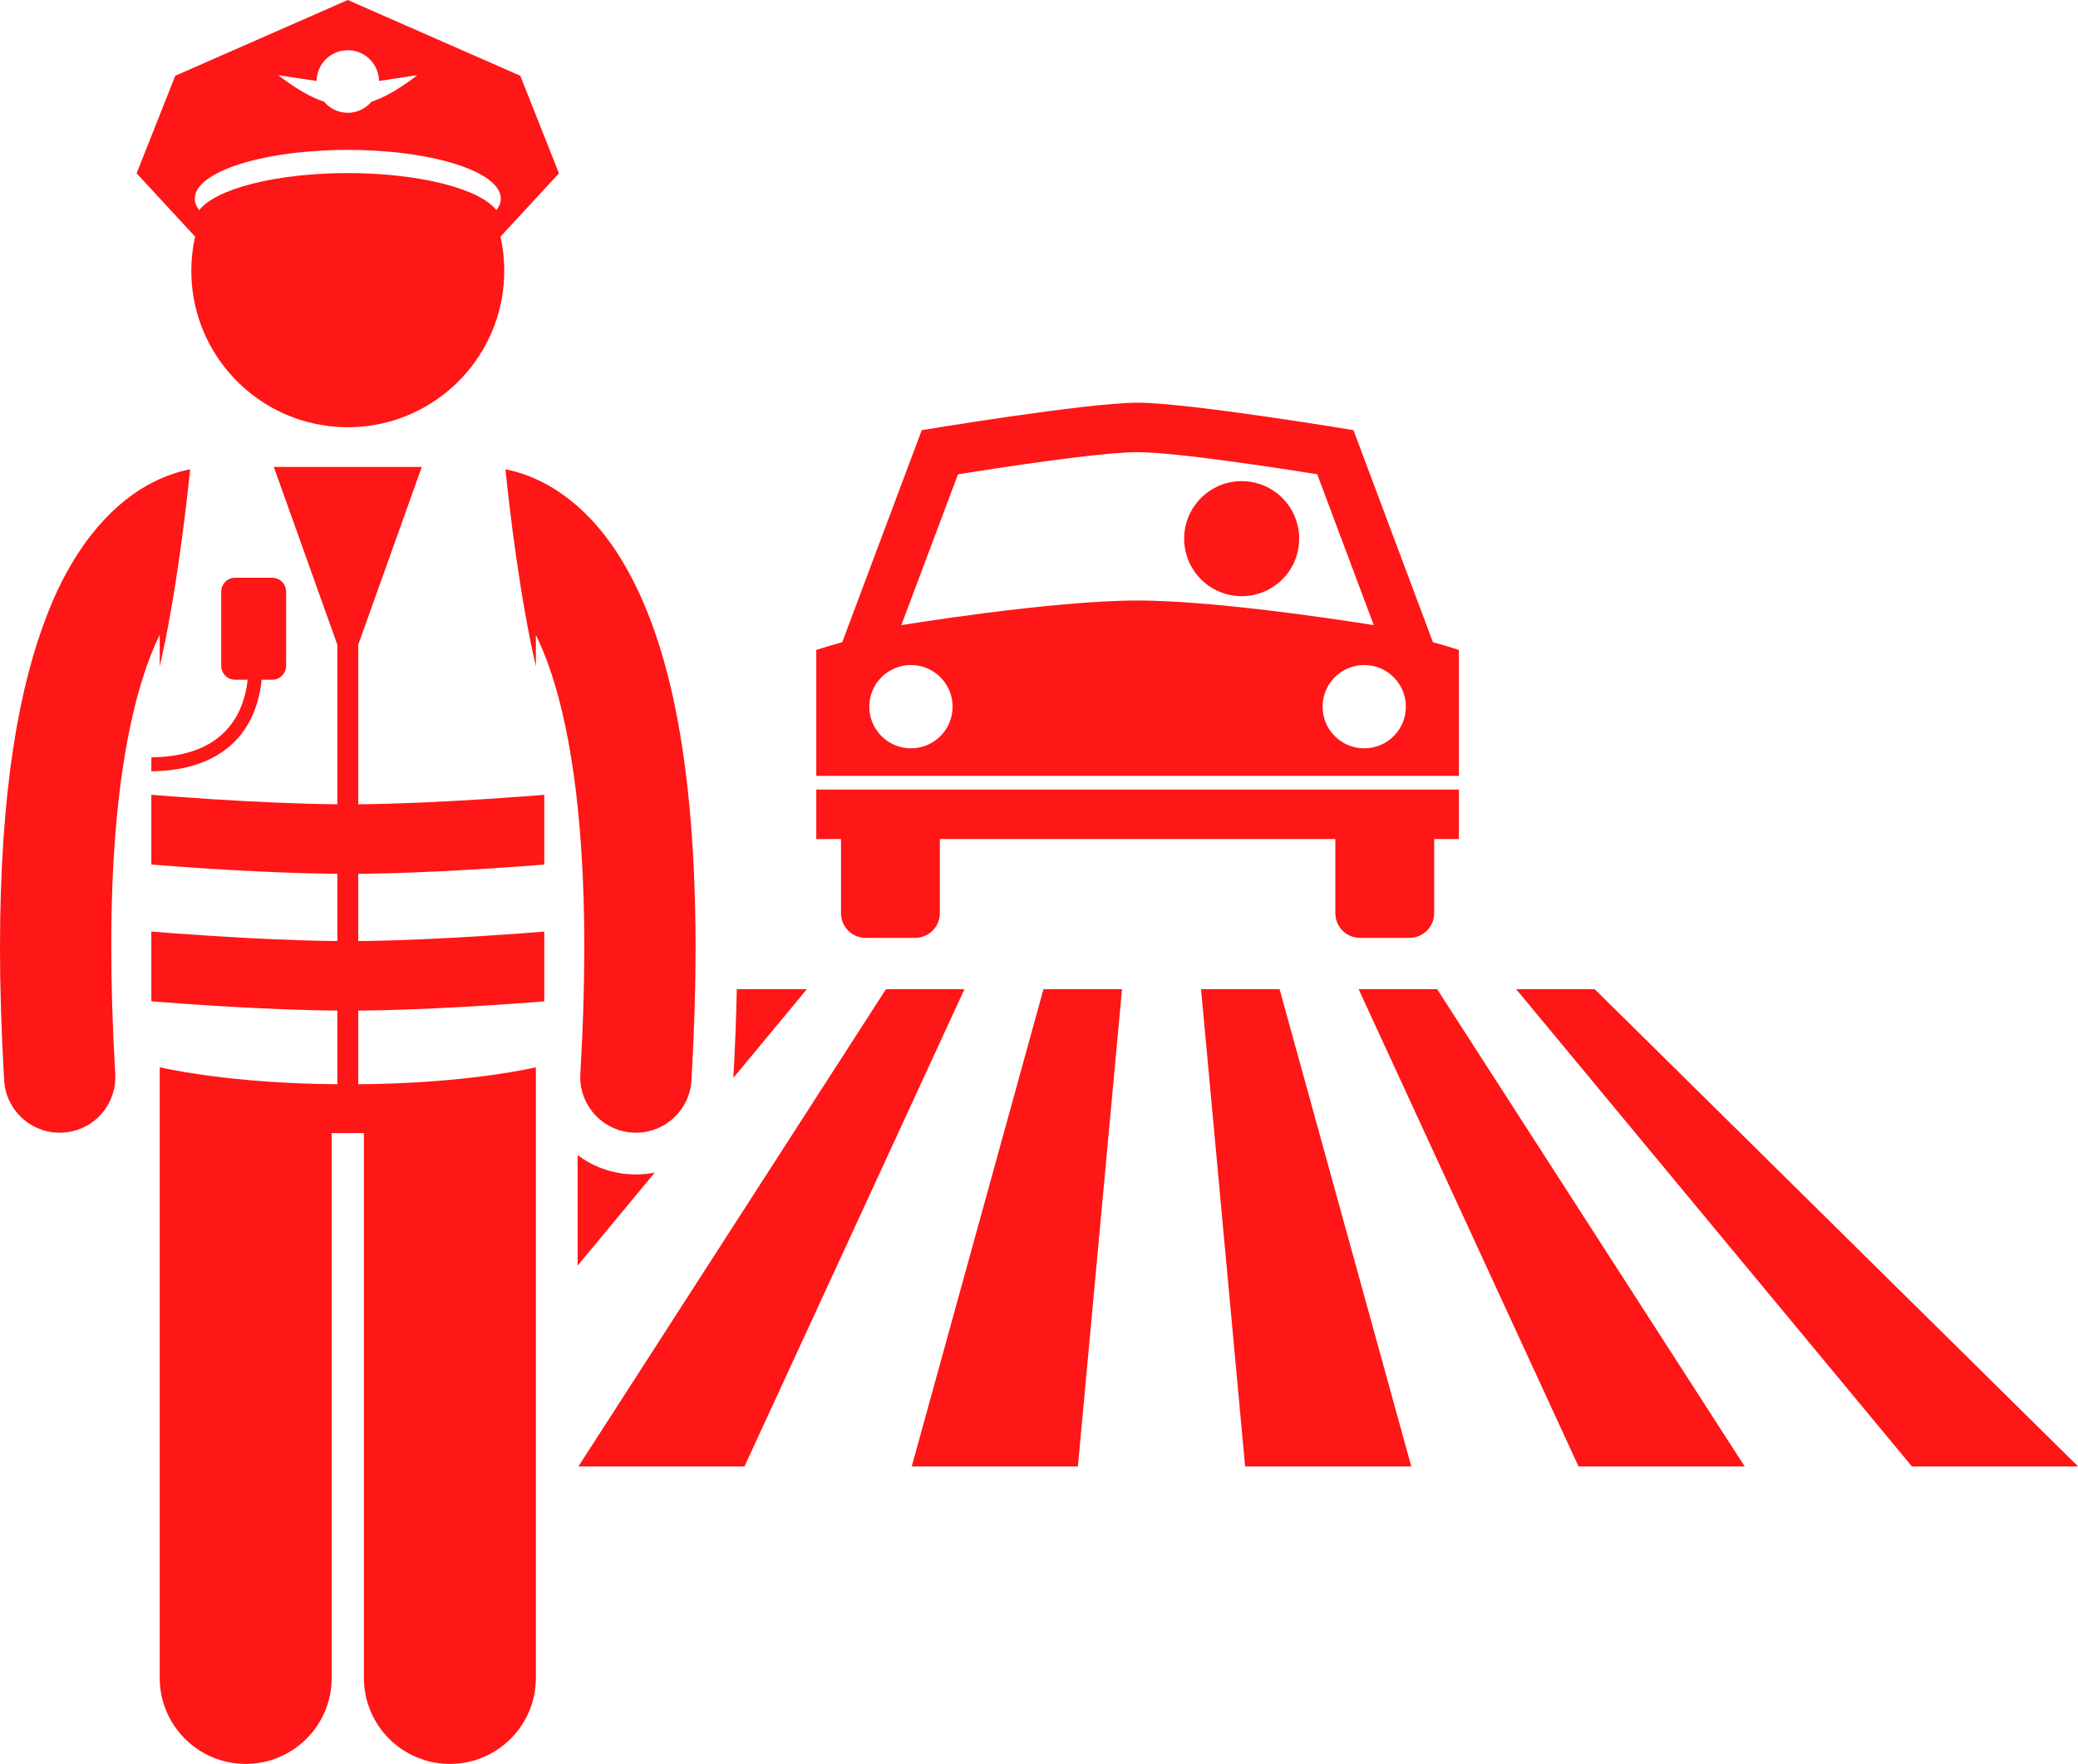 <?xml version="1.0" encoding="UTF-8" standalone="no"?><svg xmlns="http://www.w3.org/2000/svg" xmlns:xlink="http://www.w3.org/1999/xlink" fill="#ff1616" height="253.6" preserveAspectRatio="xMidYMid meet" version="1" viewBox="0.0 0.0 298.8 253.6" width="298.8" zoomAndPan="magnify"><g id="change1_1"><path d="M195.358 142.223L226.98 210.84 250.873 210.84 206.65 142.223z" fill="inherit"/><path d="M90.594,168.83c-2.758-0.16-5.361-1.119-7.537-2.754v15.893l11.092-13.374c-0.875,0.173-1.778,0.263-2.701,0.263 C91.165,168.857,90.881,168.848,90.594,168.83z" fill="inherit"/><path d="M116.021,142.223h-10.074c-0.084,4.096-0.247,8.353-0.494,12.743L116.021,142.223z" fill="inherit"/><path d="M218.016 142.223L274.92 210.84 298.814 210.84 229.308 142.223z" fill="inherit"/><path d="M172.701 142.223L179.039 210.84 202.934 210.84 183.994 142.223z" fill="inherit"/><path d="M131.099 210.84L154.992 210.84 161.336 142.223 150.044 142.223z" fill="inherit"/><path d="M127.392 142.223L83.17 210.84 107.051 210.84 138.68 142.223z" fill="inherit"/><path d="M195.561,134.844h7.107c1.965,0,3.557-1.588,3.557-3.549v-10.662h3.553v-7.111h-92.403v7.111h3.553v10.662 c0,1.961,1.589,3.549,3.556,3.549h7.103c1.965,0,3.557-1.588,3.557-3.549v-10.662h56.865v10.662 C192.008,133.256,193.596,134.844,195.561,134.844z" fill="inherit"/><path d="M209.777,93.447c0,0-1.338-0.445-3.734-1.113l-11.424-30.488c0,0-23.727-3.947-31.039-3.947 c-7.316,0-31.041,3.947-31.041,3.947l-11.431,30.488c-2.396,0.668-3.734,1.113-3.734,1.113v18.102h92.403V93.447z M130.986,107.592 c-3.309,0-5.988-2.682-5.988-5.99c0-3.307,2.68-5.988,5.988-5.988c3.307,0,5.99,2.682,5.99,5.988 C136.977,104.91,134.293,107.592,130.986,107.592z M129.602,89.883l8.148-21.689c5.438-0.875,20.34-3.182,25.83-3.182 c5.484,0,20.389,2.307,25.826,3.174l8.131,21.697c0,0-21.549-3.543-33.961-3.543C151.158,86.34,129.602,89.883,129.602,89.883z M196.164,107.592c-3.307,0-5.986-2.682-5.986-5.99c0-3.307,2.68-5.988,5.986-5.988c3.309,0,5.99,2.682,5.99,5.988 C202.154,104.91,199.473,107.592,196.164,107.592z" fill="inherit"/><ellipse cx="178.535" cy="77.433" fill="inherit" rx="8.268" ry="8.269" transform="rotate(-76.891 178.547 77.435)"/><path d="M22.965,95.82c2.331-10.083,3.791-22.641,4.381-28.345c-1.522,0.297-3.307,0.835-5.233,1.806 c-5.379,2.668-11.176,8.502-15.234,18.842C2.771,98.502,0.014,113.51,0,136.168c0.002,5.855,0.189,12.223,0.596,19.156 c0.25,4.254,3.777,7.533,7.982,7.533c0.156,0,0.314-0.004,0.473-0.014c4.411-0.258,7.777-4.045,7.518-8.455 c-0.391-6.648-0.567-12.707-0.567-18.221c-0.034-24.213,3.495-37.816,6.964-44.916V95.82z" fill="inherit"/><path d="M77.057,95.82v-4.529c0.592,1.215,1.19,2.611,1.78,4.238c2.817,7.812,5.189,20.631,5.18,40.639 c0,5.516-0.175,11.572-0.566,18.225c-0.257,4.408,3.11,8.193,7.521,8.451c0.159,0.01,0.318,0.014,0.476,0.014 c4.204,0,7.729-3.281,7.978-7.533c0.404-6.934,0.592-13.301,0.592-19.156c-0.04-30.182-4.861-46.887-11.434-56.93 c-3.284-4.986-7.128-8.186-10.679-9.955c-1.924-0.972-3.707-1.511-5.228-1.808C73.266,73.181,74.725,85.737,77.057,95.82z" fill="inherit"/><path d="M77.057,153.46c-3.872,0.836-12.537,2.323-25.546,2.431v-10.585c9.996-0.086,21.931-0.952,26.75-1.333V133.94 c-1.693,0.137-4.888,0.384-8.809,0.633c-5.388,0.344-12.103,0.679-17.941,0.73v-9.664c9.996-0.085,21.93-0.951,26.75-1.333v-10.03 c-1.693,0.137-4.888,0.383-8.806,0.633c-5.391,0.343-12.105,0.678-17.944,0.729V92.702l9.142-25.575H39.369l9.142,25.575v22.935 c-5.837-0.051-12.554-0.386-17.944-0.729c-3.918-0.25-7.111-0.496-8.806-0.633v10.031c4.82,0.381,16.754,1.247,26.75,1.332v9.664 c-5.837-0.051-12.556-0.386-17.944-0.73c-3.918-0.249-7.111-0.496-8.806-0.633v10.032c4.819,0.381,16.753,1.247,26.75,1.333v10.585 c-13.009-0.107-21.674-1.595-25.546-2.431v87.788c0,6.83,5.537,12.363,12.363,12.363c6.828,0,12.365-5.533,12.365-12.363v-78.332 h4.635v78.332c0,6.83,5.537,12.363,12.363,12.363c6.828,0,12.365-5.533,12.365-12.363V153.46z" fill="inherit"/><path d="M53.669,61.127C64.354,59.379,72.51,50.108,72.51,38.928c0-1.688-0.191-3.329-0.544-4.91l8.41-9.096l-5.562-14.029L50.01,0 L25.205,10.892l-5.561,14.029l8.41,9.094c-0.354,1.582-0.545,3.225-0.545,4.912c0,11.181,8.156,20.451,18.841,22.199 c1.191,0.195,2.413,0.301,3.659,0.301C51.256,61.428,52.477,61.322,53.669,61.127z M50.01,7.219c2.459,0,4.447,1.973,4.492,4.419 c2.5-0.352,5.508-0.837,5.508-0.837s-3.463,2.822-6.586,3.819c-0.825,0.971-2.04,1.599-3.414,1.599 c-1.373,0-2.588-0.628-3.414-1.599c-3.123-0.997-6.586-3.819-6.586-3.819s3.008,0.485,5.508,0.837 C45.563,9.191,47.553,7.219,50.01,7.219z M50.01,21.553c12.15,0,22,3.135,22,7c0,0.574-0.223,1.133-0.633,1.667 c-2.352-3.062-11.023-5.333-21.367-5.333c-10.344,0-19.016,2.271-21.367,5.333c-0.41-0.534-0.633-1.093-0.633-1.667 C28.01,24.688,37.859,21.553,50.01,21.553z" fill="inherit"/><path d="M35.158,104.907c1.701-2.492,2.279-5.192,2.462-7.177h1.524c1.103,0,2-0.895,2-2V85.064c0-1.105-0.897-2-2-2H33.81 c-1.103,0-2,0.895-2,2V95.73c0,1.105,0.897,2,2,2h1.799c-0.183,1.739-0.713,4.031-2.101,6.044 c-1.859,2.681-5.18,5.022-11.747,5.118v2.003C28.816,110.841,32.965,108.142,35.158,104.907z" fill="inherit"/></g></svg>